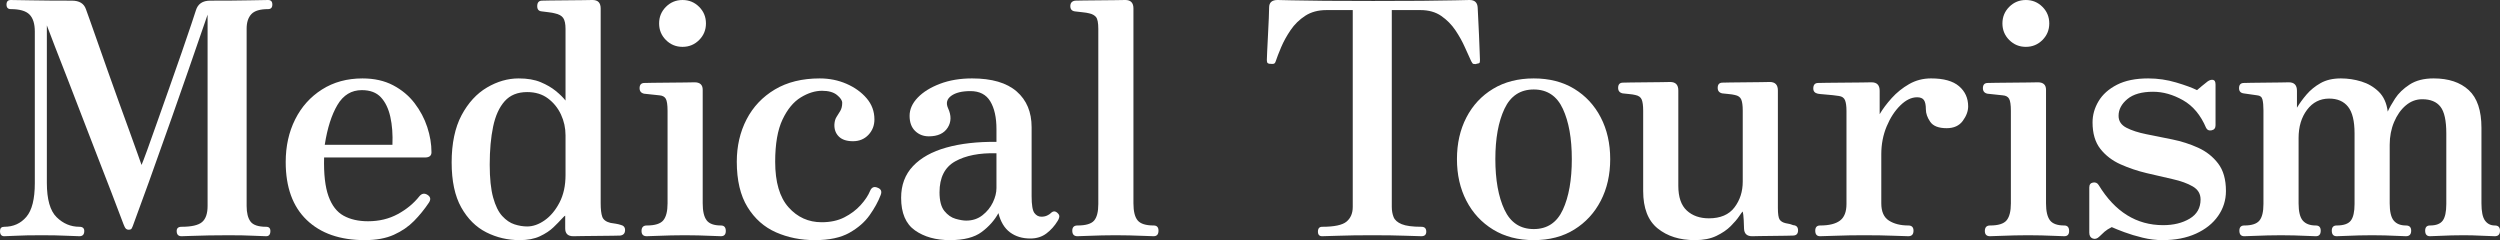 <?xml version="1.0" encoding="UTF-8"?><svg id="uuid-d74d35ff-c03e-4306-978c-c72b63d17cea" xmlns="http://www.w3.org/2000/svg" width="922.01" height="88.56" viewBox="0 0 922.01 88.56"><rect x="0" y="0" width="922.01" height="88.56" fill="#333333" stroke="none"/><defs><style>.uuid-2214ecfb-8ee1-4a21-bc52-8f86a9bd8b5c{fill:#fff;}</style></defs><g id="uuid-2c9163e8-bc26-482d-897d-d75a5030b8f5"><path class="uuid-2214ecfb-8ee1-4a21-bc52-8f86a9bd8b5c" d="M1.56,87.12c-1.04,0-1.56-.64-1.56-1.92,0-1.04.52-1.56,1.56-1.56,3.36,0,6.08-1.22,8.16-3.66,2.08-2.44,3.12-6.58,3.12-12.42V11.64c0-2.88-.66-4.98-1.98-6.3-1.32-1.32-3.62-1.98-6.9-1.98-1.04,0-1.56-.56-1.56-1.68s.52-1.68,1.56-1.68c.72,0,3.2.04,7.44.12,4.24.08,9.28.12,15.12.12,2.72,0,4.44,1.04,5.16,3.12.16.4.62,1.68,1.38,3.84.76,2.16,1.72,4.88,2.88,8.16,1.16,3.28,2.42,6.86,3.78,10.74,1.36,3.88,2.74,7.74,4.14,11.58,1.4,3.84,2.7,7.42,3.9,10.74,1.2,3.32,2.2,6.1,3,8.34.8,2.24,1.28,3.6,1.44,4.08.32-.72,1-2.5,2.04-5.34,1.04-2.84,2.28-6.32,3.72-10.44,1.44-4.12,2.96-8.42,4.56-12.9,1.6-4.48,3.1-8.76,4.5-12.84,1.4-4.08,2.58-7.54,3.54-10.38.96-2.84,1.52-4.54,1.68-5.1.72-2.4,2.48-3.6,5.28-3.6,5.84,0,10.72-.04,14.64-.12,3.92-.08,6.16-.12,6.72-.12,1.04,0,1.56.56,1.56,1.68s-.52,1.68-1.56,1.68c-2.96,0-5.02.62-6.18,1.86-1.16,1.24-1.74,3.02-1.74,5.34v65.4c0,2.56.48,4.48,1.44,5.76.96,1.28,2.88,1.92,5.76,1.92,1.04,0,1.56.52,1.56,1.56,0,1.28-.52,1.92-1.56,1.92-.8,0-2.38-.06-4.74-.18-2.36-.12-5.38-.18-9.06-.18-2.32,0-4.74.02-7.26.06-2.52.04-4.7.1-6.54.18-1.84.08-3.04.12-3.6.12-1.2,0-1.8-.64-1.8-1.92,0-1.04.6-1.56,1.8-1.56,3.68,0,6.2-.58,7.56-1.74,1.36-1.16,2.04-3.14,2.04-5.94V5.4c-5.2,15.12-9.58,27.72-13.14,37.8-3.56,10.08-6.4,18.06-8.52,23.94-2.12,5.88-4.1,11.3-5.94,16.26-.24.64-.46,1.02-.66,1.14-.2.12-.5.18-.9.18-.64,0-1.12-.36-1.44-1.08-.08-.08-.56-1.3-1.44-3.66-.88-2.36-2.06-5.46-3.54-9.3-1.48-3.84-3.14-8.12-4.98-12.84-1.84-4.72-3.7-9.54-5.58-14.46-1.88-4.92-3.7-9.64-5.46-14.16-1.76-4.52-3.32-8.52-4.68-12-1.36-3.48-2.36-6.1-3-7.86v58.08c0,6.08,1.2,10.3,3.6,12.66,2.4,2.36,5.2,3.54,8.4,3.54,1.2,0,1.8.52,1.8,1.56,0,1.28-.6,1.92-1.8,1.92-.8,0-2.42-.06-4.86-.18-2.44-.12-5.42-.18-8.94-.18-4.16,0-7.3.06-9.42.18-2.12.12-3.62.18-4.5.18Z"/><path class="uuid-2214ecfb-8ee1-4a21-bc52-8f86a9bd8b5c" d="M134.53,88.56c-9.12,0-16.26-2.48-21.42-7.44-5.16-4.96-7.74-12.08-7.74-21.36,0-5.84,1.16-11.08,3.48-15.72,2.32-4.64,5.62-8.32,9.9-11.04,4.28-2.72,9.26-4.08,14.94-4.08,4.32,0,8.08.84,11.28,2.52,3.2,1.68,5.84,3.88,7.92,6.6,2.08,2.72,3.64,5.66,4.68,8.82,1.04,3.16,1.56,6.26,1.56,9.3,0,1.28-.8,1.92-2.4,1.92h-37.2c-.16,6.08.38,10.84,1.62,14.28,1.24,3.44,3.1,5.84,5.58,7.2,2.48,1.36,5.48,2.04,9,2.04,4.08,0,7.74-.88,10.98-2.64,3.24-1.76,5.9-3.96,7.98-6.6.88-1.04,1.88-1.2,3-.48,1.12.72,1.28,1.68.48,2.88-1.6,2.4-3.42,4.64-5.46,6.72-2.04,2.08-4.52,3.78-7.44,5.1-2.92,1.32-6.5,1.98-10.74,1.98ZM119.77,53.4h24.96c.16-3.84-.1-7.28-.78-10.32-.68-3.04-1.84-5.44-3.48-7.2-1.64-1.76-3.98-2.64-7.02-2.64-3.84,0-6.84,1.82-9,5.46-2.16,3.64-3.72,8.54-4.68,14.7Z"/><path class="uuid-2214ecfb-8ee1-4a21-bc52-8f86a9bd8b5c" d="M191.65,88.56c-4.4,0-8.5-.96-12.3-2.88-3.8-1.92-6.88-4.98-9.24-9.18-2.36-4.2-3.54-9.74-3.54-16.62s1.22-12.84,3.66-17.4c2.44-4.56,5.56-7.96,9.36-10.2,3.8-2.24,7.7-3.36,11.7-3.36,3.2,0,5.9.46,8.1,1.38,2.2.92,4.06,2,5.58,3.24,1.52,1.24,2.72,2.42,3.6,3.54V10.68c0-1.84-.28-3.18-.84-4.02-.56-.84-1.6-1.42-3.12-1.74-.56-.16-1.36-.3-2.4-.42-1.04-.12-1.84-.22-2.4-.3-1.12-.08-1.68-.72-1.68-1.92,0-1.36.6-2.04,1.8-2.04.24,0,1.22-.02,2.94-.06,1.72-.04,3.72-.06,6-.06s4.34-.02,6.18-.06c1.84-.04,3-.06,3.48-.06,2,0,3,1.04,3,3.12v71.76c0,2.32.2,4.02.6,5.1.4,1.08,1.4,1.82,3,2.22.56.08,1.2.18,1.92.3.72.12,1.32.26,1.8.42,1.12.24,1.68.88,1.68,1.92,0,1.2-.6,1.88-1.8,2.04-.24,0-1.16.02-2.76.06-1.6.04-3.44.06-5.52.06s-3.98.02-5.7.06c-1.72.04-2.82.06-3.3.06-2,0-3-.96-3-2.88v-4.68c-.16,0-.6.4-1.32,1.2-.72.8-1.72,1.82-3,3.06-1.28,1.24-2.94,2.34-4.98,3.3s-4.54,1.44-7.5,1.44ZM194.41,83.52c2.16,0,4.32-.76,6.48-2.28,2.16-1.52,3.98-3.7,5.46-6.54,1.48-2.84,2.22-6.22,2.22-10.14v-14.64c0-2.72-.56-5.28-1.68-7.68-1.12-2.4-2.72-4.38-4.8-5.94-2.08-1.56-4.64-2.34-7.68-2.34-3.52,0-6.28,1.12-8.28,3.36-2,2.24-3.42,5.36-4.26,9.36-.84,4-1.26,8.68-1.26,14.04,0,5.04.42,9.08,1.26,12.12.84,3.04,1.96,5.32,3.36,6.84,1.4,1.52,2.9,2.54,4.5,3.06,1.6.52,3.16.78,4.68.78Z"/><path class="uuid-2214ecfb-8ee1-4a21-bc52-8f86a9bd8b5c" d="M238.52,87.12c-1.28,0-1.92-.64-1.92-1.92,0-1.36.64-2.04,1.92-2.04,3.04,0,5.08-.64,6.12-1.92,1.04-1.28,1.56-3.36,1.56-6.24v-34.08c0-2.24-.22-3.74-.66-4.5-.44-.76-1.22-1.18-2.34-1.26-.56-.08-1.5-.18-2.82-.3-1.32-.12-2.26-.22-2.82-.3-1.12-.24-1.68-.92-1.68-2.04,0-1.28.6-1.92,1.8-1.92.24,0,1.24-.02,3-.06,1.76-.04,3.74-.06,5.94-.06s4.22-.02,6.06-.06c1.84-.04,3-.06,3.48-.06,2,0,3,.92,3,2.76v41.88c0,2.88.48,4.96,1.44,6.24.96,1.28,2.72,1.92,5.28,1.92,1.2,0,1.8.68,1.8,2.04,0,1.28-.6,1.92-1.8,1.92-.56,0-1.64-.04-3.24-.12-1.6-.08-3.32-.14-5.16-.18-1.84-.04-3.48-.06-4.92-.06-1.36,0-3.04.02-5.04.06-2,.04-3.86.1-5.58.18-1.72.08-2.86.12-3.42.12ZM251.72,17.28c-2.4,0-4.44-.84-6.12-2.52-1.68-1.68-2.52-3.72-2.52-6.12s.84-4.44,2.52-6.12c1.68-1.68,3.72-2.52,6.12-2.52s4.44.84,6.12,2.52c1.68,1.68,2.52,3.72,2.52,6.12s-.84,4.44-2.52,6.12c-1.68,1.68-3.72,2.52-6.12,2.52Z"/><path class="uuid-2214ecfb-8ee1-4a21-bc52-8f86a9bd8b5c" d="M300.53,88.56c-5.2,0-9.98-.96-14.34-2.88-4.36-1.92-7.86-5.02-10.5-9.3-2.64-4.28-3.96-9.86-3.96-16.74,0-5.76,1.2-10.96,3.6-15.6,2.4-4.64,5.88-8.32,10.44-11.04,4.56-2.72,10.08-4.08,16.56-4.08,3.52,0,6.8.66,9.84,1.98,3.04,1.32,5.52,3.1,7.44,5.34,1.92,2.24,2.88,4.84,2.88,7.8,0,2.24-.74,4.14-2.22,5.7-1.48,1.56-3.38,2.34-5.7,2.34s-4.06-.58-5.22-1.74c-1.16-1.16-1.7-2.66-1.62-4.5.08-1.12.34-2.02.78-2.7.44-.68.9-1.42,1.38-2.22.48-.8.72-1.8.72-3,0-.88-.64-1.84-1.92-2.88-1.28-1.04-3.12-1.56-5.52-1.56-2.56,0-5.18.82-7.86,2.46-2.68,1.64-4.92,4.36-6.72,8.16-1.8,3.8-2.7,8.98-2.7,15.54,0,7.52,1.64,13.12,4.92,16.8,3.28,3.68,7.36,5.52,12.24,5.52,3.2,0,5.98-.6,8.34-1.8,2.36-1.2,4.36-2.7,6-4.5,1.64-1.8,2.82-3.58,3.54-5.34.56-1.28,1.48-1.64,2.76-1.08,1.28.48,1.64,1.4,1.08,2.76-.88,2.32-2.22,4.76-4.02,7.32-1.8,2.56-4.3,4.74-7.5,6.54-3.2,1.8-7.44,2.7-12.72,2.7Z"/><path class="uuid-2214ecfb-8ee1-4a21-bc52-8f86a9bd8b5c" d="M350.34,88.56c-5.2,0-9.5-1.2-12.9-3.6-3.4-2.4-5.1-6.4-5.1-12,0-4.72,1.46-8.62,4.38-11.7,2.92-3.08,7.02-5.36,12.3-6.84,5.28-1.48,11.44-2.18,18.48-2.1v-4.68c0-4.32-.76-7.74-2.28-10.26-1.52-2.52-3.96-3.78-7.32-3.78-3.12,0-5.48.58-7.08,1.74-1.6,1.16-2,2.66-1.2,4.5,1.28,2.72,1.24,5.14-.12,7.26-1.36,2.12-3.68,3.18-6.96,3.18-2,0-3.68-.66-5.04-1.98-1.36-1.32-2.04-3.18-2.04-5.58s1-4.64,3-6.72c2-2.08,4.74-3.78,8.22-5.1,3.48-1.32,7.42-1.98,11.82-1.98,7.28,0,12.76,1.6,16.44,4.8,3.68,3.2,5.52,7.6,5.52,13.2v25.44c0,3.2.34,5.26,1.02,6.18.68.92,1.54,1.38,2.58,1.38.8,0,1.5-.14,2.1-.42.6-.28,1.06-.58,1.38-.9.88-.88,1.76-.84,2.64.12.4.4.56.84.48,1.32-.08.48-.28.96-.6,1.44-1.12,1.84-2.5,3.38-4.14,4.62-1.64,1.24-3.62,1.86-5.94,1.86-2.96,0-5.46-.76-7.5-2.28s-3.46-3.88-4.26-7.08c-1.44,2.64-3.5,4.96-6.18,6.96-2.68,2-6.58,3-11.7,3ZM356.34,81.36c2.32,0,4.32-.66,6-1.98,1.68-1.32,2.96-2.9,3.84-4.74.88-1.84,1.32-3.6,1.32-5.28v-12.84c-6.32-.16-11.4.84-15.24,3-3.84,2.16-5.76,5.96-5.76,11.4,0,3.12.6,5.42,1.8,6.9,1.2,1.48,2.58,2.44,4.14,2.88,1.56.44,2.86.66,3.9.66Z"/><path class="uuid-2214ecfb-8ee1-4a21-bc52-8f86a9bd8b5c" d="M397.38,87.12c-1.28,0-1.92-.68-1.92-2.04,0-1.28.64-1.92,1.92-1.92,3.04,0,5.08-.6,6.12-1.8,1.04-1.2,1.56-3.24,1.56-6.12V10.68c0-2.24-.28-3.7-.84-4.38-.56-.68-1.4-1.14-2.52-1.38-.56-.16-1.44-.3-2.64-.42s-2.08-.22-2.64-.3c-1.12-.16-1.68-.8-1.68-1.92,0-1.2.6-1.88,1.8-2.04.24,0,1.24-.02,3-.06,1.76-.04,3.74-.06,5.94-.06s4.22-.02,6.06-.06c1.84-.04,3-.06,3.48-.06,2,0,3,1.04,3,3.12v71.88c0,2.96.52,5.06,1.56,6.3,1.04,1.24,3,1.86,5.88,1.86,1.2,0,1.8.64,1.8,1.92,0,1.36-.6,2.04-1.8,2.04-.56,0-1.7-.04-3.42-.12-1.72-.08-3.56-.14-5.52-.18-1.96-.04-3.66-.06-5.1-.06-1.36,0-3.04.02-5.04.06-2,.04-3.86.1-5.58.18-1.72.08-2.86.12-3.42.12Z"/><path class="uuid-2214ecfb-8ee1-4a21-bc52-8f86a9bd8b5c" d="M487.62,87.12c-1.04,0-1.56-.56-1.56-1.68,0-1.2.52-1.8,1.56-1.8,4.48,0,7.48-.64,9-1.92,1.52-1.28,2.28-3.08,2.28-5.4V3.72h-9.72c-3.04,0-5.64.7-7.8,2.1-2.16,1.4-3.96,3.16-5.4,5.28-1.44,2.12-2.6,4.22-3.48,6.3-.88,2.08-1.56,3.84-2.04,5.28-.16.48-.4.76-.72.84-.32.08-.76.08-1.32,0h-.24c-.48-.08-.76-.26-.84-.54-.08-.28-.12-.58-.12-.9s.04-1.36.12-3.12c.08-1.76.18-3.76.3-6,.12-2.24.22-4.32.3-6.24.08-1.92.12-3.24.12-3.96,0-1.84,1.04-2.76,3.12-2.76.4,0,2.12.04,5.16.12,3.04.08,7.14.14,12.3.18,5.16.04,11.1.06,17.82.06s12.66-.02,17.82-.06c5.16-.04,9.3-.1,12.42-.18,3.12-.08,4.88-.12,5.28-.12,1.92,0,2.92.96,3,2.88,0,.56.06,1.78.18,3.66.12,1.88.22,3.96.3,6.24.08,2.28.16,4.32.24,6.12.08,1.8.12,2.86.12,3.18,0,.48-.04.82-.12,1.02-.08.2-.44.34-1.08.42-.08,0-.2.04-.36.12-.32,0-.6-.02-.84-.06-.24-.04-.52-.38-.84-1.02-.64-1.36-1.42-3.08-2.34-5.16-.92-2.08-2.08-4.16-3.48-6.24-1.4-2.08-3.14-3.84-5.22-5.28s-4.64-2.16-7.68-2.16h-10.56v72.6c0,1.36.22,2.6.66,3.72.44,1.12,1.44,2,3,2.64,1.56.64,3.98.96,7.26.96,1.2,0,1.8.6,1.8,1.8,0,1.12-.6,1.68-1.8,1.68-.8,0-2.78-.06-5.94-.18s-7.22-.18-12.18-.18-9.06.06-12.3.18-5.3.18-6.18.18Z"/><path class="uuid-2214ecfb-8ee1-4a21-bc52-8f86a9bd8b5c" d="M565.65,88.56c-5.76,0-10.76-1.3-15-3.9-4.24-2.6-7.52-6.14-9.84-10.62-2.32-4.48-3.48-9.6-3.48-15.36s1.16-10.88,3.48-15.36c2.32-4.48,5.6-8,9.84-10.56,4.24-2.56,9.24-3.84,15-3.84s10.74,1.28,14.94,3.84c4.2,2.56,7.46,6.08,9.78,10.56,2.32,4.48,3.48,9.6,3.48,15.36s-1.16,10.88-3.48,15.36c-2.32,4.48-5.58,8.02-9.78,10.62s-9.18,3.9-14.94,3.9ZM565.65,84.48c4.96,0,8.54-2.38,10.74-7.14,2.2-4.76,3.3-10.98,3.3-18.66s-1.1-13.78-3.3-18.54c-2.2-4.76-5.78-7.14-10.74-7.14s-8.56,2.38-10.8,7.14c-2.24,4.76-3.36,10.94-3.36,18.54s1.12,13.9,3.36,18.66c2.24,4.76,5.84,7.14,10.8,7.14Z"/><path class="uuid-2214ecfb-8ee1-4a21-bc52-8f86a9bd8b5c" d="M625.09,88.56c-5.6,0-10.18-1.44-13.74-4.32-3.56-2.88-5.34-7.48-5.34-13.8v-29.64c0-1.84-.18-3.2-.54-4.08-.36-.88-1.14-1.44-2.34-1.68-.64-.16-1.42-.28-2.34-.36-.92-.08-1.7-.16-2.34-.24-1.12-.24-1.68-.92-1.68-2.04,0-1.28.6-1.92,1.8-1.92.24,0,1.18-.02,2.82-.06,1.64-.04,3.5-.06,5.58-.06s3.98-.02,5.7-.06c1.72-.04,2.82-.06,3.3-.06,2,0,3,1.04,3,3.12v35.16c0,4.16,1.04,7.2,3.12,9.12,2.08,1.92,4.8,2.88,8.16,2.88,4.24,0,7.38-1.34,9.42-4.02,2.04-2.68,3.06-5.86,3.06-9.54v-26.16c0-1.84-.18-3.2-.54-4.08-.36-.88-1.14-1.44-2.34-1.68-.64-.16-1.42-.28-2.34-.36-.92-.08-1.7-.16-2.34-.24-1.12-.24-1.68-.92-1.68-2.04,0-1.28.6-1.92,1.8-1.92.24,0,1.18-.02,2.82-.06,1.64-.04,3.5-.06,5.58-.06s3.98-.02,5.7-.06c1.72-.04,2.82-.06,3.3-.06,2,0,3,1.04,3,3.12v43.32c0,2.24.22,3.68.66,4.32.44.64,1.18,1.08,2.22,1.32.56.08,1.06.18,1.5.3s.86.26,1.26.42c1.2.08,1.8.72,1.8,1.92,0,1.28-.64,1.92-1.92,1.92-.24,0-1.04.02-2.4.06-1.36.04-2.94.06-4.74.06s-3.44.02-4.92.06c-1.48.04-2.46.06-2.94.06-1.92,0-2.92-.92-3-2.76,0-.64-.04-1.7-.12-3.18-.08-1.48-.2-2.54-.36-3.18-.16.08-.6.66-1.32,1.74-.72,1.08-1.76,2.3-3.12,3.66-1.36,1.36-3.12,2.56-5.28,3.6s-4.8,1.56-7.92,1.56Z"/><path class="uuid-2214ecfb-8ee1-4a21-bc52-8f86a9bd8b5c" d="M671.27,87.12c-1.2,0-1.8-.68-1.8-2.04,0-1.28.6-1.92,1.8-1.92,3.28,0,5.72-.6,7.32-1.8,1.6-1.2,2.4-3.24,2.4-6.12v-34.32c0-1.76-.18-3.08-.54-3.96-.36-.88-1.1-1.4-2.22-1.56-.4-.08-1.16-.18-2.28-.3-1.12-.12-2.22-.22-3.3-.3-1.08-.08-1.82-.16-2.22-.24-1.12-.24-1.68-.88-1.68-1.92,0-1.36.6-2.04,1.8-2.04.24,0,1.3-.02,3.18-.06,1.88-.04,4-.06,6.36-.06s4.52-.02,6.48-.06c1.96-.04,3.18-.06,3.66-.06,2,0,3,1.04,3,3.12v8.64c1.12-1.92,2.6-3.9,4.44-5.94,1.84-2.04,3.98-3.76,6.42-5.16,2.44-1.4,5.14-2.1,8.1-2.1,4.64,0,8.08.96,10.32,2.88,2.24,1.92,3.36,4.4,3.36,7.44,0,1.76-.66,3.54-1.98,5.34-1.32,1.8-3.3,2.7-5.94,2.7-2.96,0-4.98-.78-6.06-2.34s-1.62-3.1-1.62-4.62c0-1.6-.24-2.74-.72-3.42-.48-.68-1.32-1.02-2.52-1.02-2.08,0-4.14,1-6.18,3-2.04,2-3.72,4.58-5.04,7.74-1.32,3.16-1.98,6.58-1.98,10.26v18.12c0,3.04.94,5.16,2.82,6.36,1.88,1.2,4.26,1.8,7.14,1.8,1.28,0,1.92.64,1.92,1.92,0,1.36-.64,2.04-1.92,2.04-.8,0-2.66-.06-5.58-.18s-6.54-.18-10.86-.18c-3.68,0-7.06.06-10.14.18s-5.06.18-5.94.18Z"/><path class="uuid-2214ecfb-8ee1-4a21-bc52-8f86a9bd8b5c" d="M733.94,87.12c-1.28,0-1.92-.64-1.92-1.92,0-1.36.64-2.04,1.92-2.04,3.04,0,5.08-.64,6.12-1.92,1.04-1.28,1.56-3.36,1.56-6.24v-34.08c0-2.24-.22-3.74-.66-4.5-.44-.76-1.22-1.18-2.34-1.26-.56-.08-1.5-.18-2.82-.3-1.32-.12-2.26-.22-2.82-.3-1.12-.24-1.68-.92-1.68-2.04,0-1.28.6-1.92,1.8-1.92.24,0,1.24-.02,3-.06,1.76-.04,3.74-.06,5.94-.06s4.22-.02,6.06-.06c1.84-.04,3-.06,3.48-.06,2,0,3,.92,3,2.76v41.88c0,2.88.48,4.96,1.44,6.24.96,1.28,2.72,1.92,5.28,1.92,1.2,0,1.8.68,1.8,2.04,0,1.28-.6,1.92-1.8,1.92-.56,0-1.64-.04-3.24-.12-1.6-.08-3.32-.14-5.16-.18-1.84-.04-3.48-.06-4.92-.06-1.36,0-3.04.02-5.04.06-2,.04-3.86.1-5.58.18-1.72.08-2.86.12-3.42.12ZM747.14,17.28c-2.4,0-4.44-.84-6.12-2.52s-2.52-3.72-2.52-6.12.84-4.44,2.52-6.12c1.68-1.68,3.72-2.52,6.12-2.52s4.44.84,6.12,2.52c1.68,1.68,2.52,3.72,2.52,6.12s-.84,4.44-2.52,6.12-3.72,2.52-6.12,2.52Z"/><path class="uuid-2214ecfb-8ee1-4a21-bc52-8f86a9bd8b5c" d="M797.54,88.56c-2.4,0-4.84-.3-7.32-.9-2.48-.6-4.74-1.28-6.78-2.04-2.04-.76-3.58-1.38-4.62-1.86-1.12.56-2,1.12-2.64,1.68-.64.56-1.28,1.16-1.92,1.8-.8.8-1.62,1.04-2.46.72-.84-.32-1.26-1.04-1.26-2.16v-16.68c0-1.04.46-1.64,1.38-1.8.92-.16,1.62.16,2.1.96,6,9.84,13.92,14.76,23.76,14.76,3.84,0,7.1-.8,9.78-2.4,2.68-1.6,4.02-3.96,4.02-7.08,0-2.08-.96-3.68-2.88-4.8-1.92-1.12-4.4-2.02-7.44-2.7-3.04-.68-6.24-1.42-9.6-2.22-3.36-.8-6.56-1.88-9.6-3.24-3.04-1.36-5.52-3.26-7.44-5.7-1.92-2.44-2.88-5.7-2.88-9.78,0-2.72.74-5.32,2.22-7.8,1.48-2.48,3.74-4.5,6.78-6.06,3.04-1.56,6.88-2.34,11.52-2.34,3.52,0,6.96.5,10.32,1.5,3.36,1,5.92,1.94,7.68,2.82.48-.4,1.1-.92,1.86-1.56.76-.64,1.46-1.2,2.1-1.68.72-.48,1.38-.66,1.98-.54.6.12.9.7.9,1.74v15c0,1.04-.48,1.66-1.44,1.86-.96.2-1.64-.1-2.04-.9-2-4.72-4.84-8.12-8.52-10.2-3.68-2.08-7.36-3.12-11.04-3.12-4.16,0-7.32.9-9.48,2.7s-3.24,3.86-3.24,6.18c0,1.92.96,3.38,2.88,4.38,1.92,1,4.38,1.8,7.38,2.4s6.18,1.24,9.54,1.92c3.36.68,6.54,1.7,9.54,3.06,3,1.36,5.46,3.3,7.38,5.82s2.88,5.9,2.88,10.14c0,3.36-.96,6.42-2.88,9.18s-4.64,4.94-8.16,6.54c-3.52,1.6-7.64,2.4-12.36,2.4Z"/><path class="uuid-2214ecfb-8ee1-4a21-bc52-8f86a9bd8b5c" d="M827.69,87.12c-1.2,0-1.8-.68-1.8-2.04,0-1.28.6-1.92,1.8-1.92,2.72,0,4.58-.6,5.58-1.8,1-1.2,1.5-3.24,1.5-6.12v-34.56c0-1.68-.12-3-.36-3.96-.24-.96-.88-1.48-1.92-1.56-.56-.08-1.4-.2-2.52-.36-1.12-.16-1.96-.28-2.52-.36-1.12-.16-1.68-.8-1.68-1.92,0-1.28.6-1.92,1.8-1.92.24,0,1.14-.02,2.7-.06,1.56-.04,3.32-.06,5.28-.06s3.76-.02,5.4-.06c1.64-.04,2.7-.06,3.18-.06,2,0,3,1.04,3,3.12v6.24c.96-1.6,2.14-3.22,3.54-4.86,1.4-1.64,3.12-3.04,5.16-4.2,2.04-1.16,4.54-1.74,7.5-1.74,2.56,0,5.08.38,7.56,1.14,2.48.76,4.62,2.02,6.42,3.78,1.8,1.76,2.9,4.2,3.3,7.32.56-1.28,1.46-2.88,2.7-4.8s3.02-3.64,5.34-5.16c2.32-1.52,5.28-2.28,8.88-2.28,5.52,0,9.84,1.44,12.96,4.32,3.12,2.88,4.68,7.52,4.68,13.92v27.84c0,3.04.44,5.16,1.32,6.36.88,1.2,2.08,1.8,3.6,1.8,1.28,0,1.92.64,1.92,1.92,0,1.36-.64,2.04-1.92,2.04-.88,0-2.48-.06-4.8-.18s-4.52-.18-6.6-.18c-1.36,0-2.9.02-4.62.06-1.72.04-3.3.1-4.74.18-1.44.08-2.48.12-3.12.12-1.2,0-1.8-.68-1.8-2.04,0-1.28.6-1.92,1.8-1.92,2.24,0,3.8-.6,4.68-1.8s1.32-3.24,1.32-6.12v-26.04c0-4.72-.72-8-2.16-9.84-1.44-1.84-3.68-2.76-6.72-2.76-2.24,0-4.26.76-6.06,2.28-1.8,1.52-3.24,3.56-4.32,6.12-1.08,2.56-1.62,5.36-1.62,8.4v21.6c0,3.04.5,5.16,1.5,6.36,1,1.2,2.5,1.8,4.5,1.8,1.28,0,1.92.64,1.92,1.92,0,1.36-.64,2.04-1.92,2.04-.56,0-1.58-.04-3.06-.12-1.48-.08-3.06-.14-4.74-.18-1.68-.04-3.24-.06-4.68-.06-1.36,0-2.96.02-4.8.06-1.84.04-3.52.1-5.04.18-1.52.08-2.6.12-3.24.12-1.2,0-1.8-.68-1.8-2.04,0-1.28.6-1.92,1.8-1.92,2.56,0,4.3-.6,5.22-1.8.92-1.2,1.38-3.24,1.38-6.12v-26.04c0-4.56-.8-7.84-2.4-9.84-1.6-2-3.92-3-6.96-3-3.36,0-6.08,1.38-8.16,4.14-2.08,2.76-3.12,6.22-3.12,10.38v24.12c0,3.04.52,5.16,1.56,6.36,1.04,1.2,2.64,1.8,4.8,1.8,1.2,0,1.8.64,1.8,1.92,0,1.36-.6,2.04-1.8,2.04-.56,0-1.6-.04-3.12-.12-1.52-.08-3.16-.14-4.92-.18-1.76-.04-3.36-.06-4.8-.06-1.36,0-3,.02-4.92.06-1.92.04-3.68.1-5.28.18-1.6.08-2.72.12-3.36.12Z"/></g></svg>
